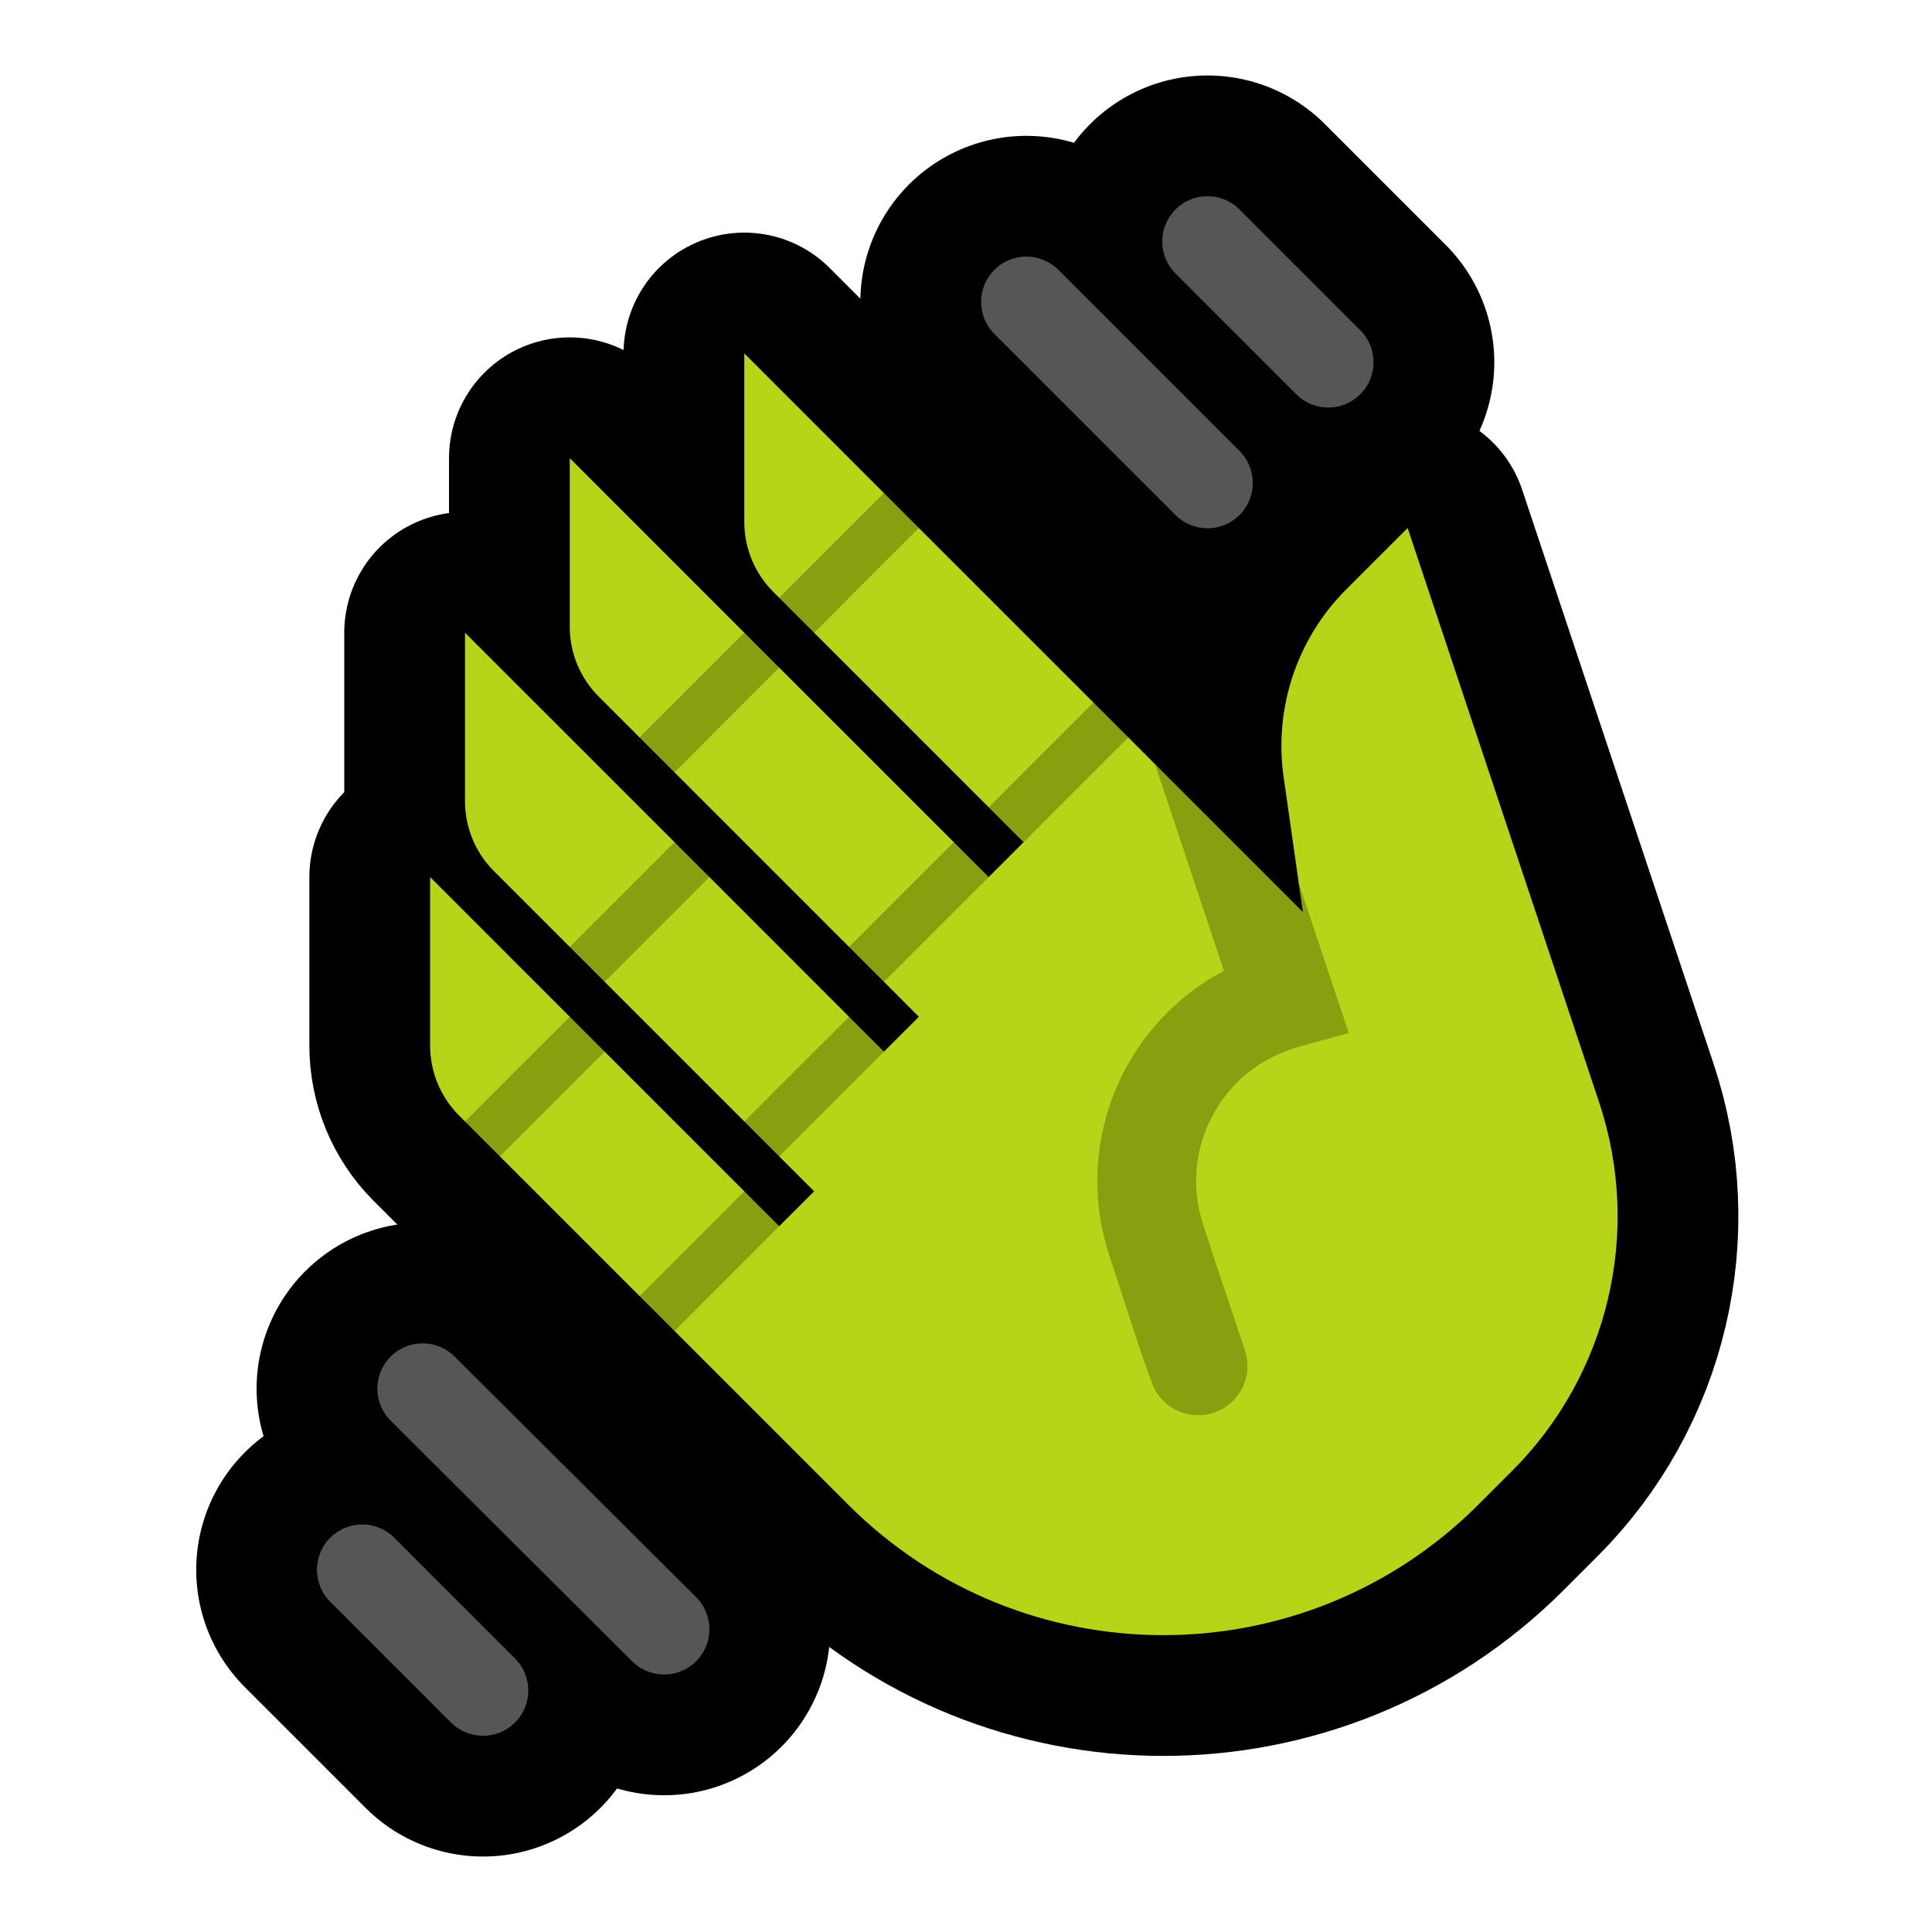 <?xml version="1.0" encoding="UTF-8" standalone="no"?>
<!DOCTYPE svg PUBLIC "-//W3C//DTD SVG 1.1//EN" "http://www.w3.org/Graphics/SVG/1.1/DTD/svg11.dtd">
<svg width="100%" height="100%" viewBox="0 0 32 32" version="1.1" xmlns="http://www.w3.org/2000/svg" xmlns:xlink="http://www.w3.org/1999/xlink" xml:space="preserve" xmlns:serif="http://www.serif.com/" style="fill-rule:evenodd;clip-rule:evenodd;stroke-linecap:round;stroke-linejoin:round;stroke-miterlimit:2;">

    <rect id="wave--clw-" serif:id="wave [clw]" x="0" y="0" width="32" height="32" style="fill:none;"/>
    <clipPath id="_clip1">
        <rect x="0" y="0" width="32" height="32"/>
    </clipPath>
    <g clip-path="url(#_clip1)">
        <g id="outline">
            <path d="M7,23l4,3.985" style="fill:none;stroke:#000;stroke-width:5.5px;"/>
            <path d="M6,26l2,2" style="fill:none;stroke:#000;stroke-width:5.5px;"/>
            <path d="M17,5l3,3" style="fill:none;stroke:#000;stroke-width:5.5px;"/>
            <path d="M20,4l2,2" style="fill:none;stroke:#000;stroke-width:5.5px;"/>
            <path d="M16.376,14.527l0.578,-0.578l-4.147,-4.147c-0.307,-0.307 -0.479,-0.723 -0.479,-1.157l0,-2.792l9.252,9.253c0,0 -0.165,-1.158 -0.319,-2.236c-0.163,-1.14 0.221,-2.292 1.036,-3.107c0.528,-0.528 1.018,-1.018 1.018,-1.018c0,0 1.887,5.66 3.172,9.514c0.714,2.143 0.156,4.506 -1.441,6.103c-0.183,0.183 -0.369,0.37 -0.56,0.56c-2.882,2.882 -7.555,2.882 -10.437,0l-6.446,-6.446c-0.307,-0.307 -0.479,-0.723 -0.479,-1.157l0,-2.792l5.782,5.783l0.579,-0.578l-5.304,-5.304c-0.307,-0.306 -0.479,-0.723 -0.479,-1.157l0,-2.791l6.939,6.939l0.578,-0.578l-5.303,-5.304c-0.307,-0.307 -0.479,-0.723 -0.479,-1.157l0,-2.792l6.939,6.939Z" style="fill:none;stroke:#000;stroke-width:4px;stroke-linecap:butt;stroke-linejoin:miter;stroke-miterlimit:3;"/>
        </g>
        <g id="emoji">
            <path d="M7,23l4,3.985" style="fill:none;stroke:#565656;stroke-width:1.5px;"/>
            <path d="M6,26l2,2" style="fill:none;stroke:#565656;stroke-width:1.5px;"/>
            <path d="M17,5l3,3" style="fill:none;stroke:#565656;stroke-width:1.5px;"/>
            <path d="M20,4l2,2" style="fill:none;stroke:#565656;stroke-width:1.5px;"/>
            <path d="M12.906,11.058l2.892,2.891l0,0.578l0.578,0l0.578,-0.578l0,-0.578l-0.578,0l-2.891,-2.891l0,-0.579l-0.579,0l-0.099,-0.099c-0.307,-0.307 -0.479,-0.723 -0.479,-1.157l0,-2.792l2.313,2.314l0,0.578l0.578,0l2.892,2.891l0,0.578l0.578,0l0.442,0.443c0,0 2.232,2.774 2.529,2.691l-0.148,-0.719c-0.062,-0.437 -0.158,-1.112 -0.251,-1.759c-0.163,-1.14 0.221,-2.292 1.036,-3.107c0.528,-0.528 1.018,-1.018 1.018,-1.018c0,0 1.887,5.66 3.172,9.514c0.714,2.143 0.156,4.506 -1.441,6.103c-0.183,0.183 -0.369,0.37 -0.56,0.56c-2.882,2.882 -7.555,2.882 -10.437,0l-2.877,-2.877l0,-0.578l-0.579,0l-2.313,-2.313l0,-0.579l-0.578,0l-0.099,-0.099c-0.307,-0.307 -0.479,-0.723 -0.479,-1.157l0,-2.792l2.313,2.314l0,0.578l0.578,0l2.313,2.313l0,0.578l0.578,0l0.579,-0.578l-0.579,-0.578l0,-0.579l-0.578,0l-2.313,-2.313l0,-0.578l-0.578,0l-1.256,-1.256c-0.307,-0.306 -0.479,-0.723 -0.479,-1.157l0,-2.791l3.47,3.469l0,0.578l0.578,0l2.313,2.314l0,0.578l0.578,0l0.578,-0.578l-0.578,-0.579l0,-0.578l-0.578,0l-2.891,-2.891l0,-0.579l-0.579,0l-0.677,-0.677c-0.307,-0.307 -0.479,-0.723 -0.479,-1.157l0,-2.792l2.891,2.892l0,0.578l0.578,0Z" style="fill:#B8D419;"/>
            <path d="M21.58,15.106l-0.068,-0.477l0.828,2.482c-0.297,0.082 -0.595,0.161 -0.892,0.246c-0.056,0.018 -0.111,0.037 -0.166,0.058c-0.236,0.094 -0.455,0.22 -0.649,0.383c-0.496,0.416 -0.799,1.035 -0.82,1.682c-0.01,0.255 0.027,0.506 0.098,0.75c0.228,0.715 0.474,1.423 0.71,2.135c0.035,0.116 0.051,0.233 0.037,0.354c-0.013,0.103 -0.044,0.202 -0.093,0.293c-0.04,0.075 -0.093,0.144 -0.155,0.203c-0.201,0.192 -0.493,0.269 -0.762,0.202c-0.083,-0.021 -0.163,-0.054 -0.235,-0.1c-0.102,-0.063 -0.189,-0.15 -0.255,-0.25c-0.028,-0.044 -0.05,-0.089 -0.07,-0.137c-0.26,-0.703 -0.476,-1.421 -0.713,-2.131c-0.05,-0.159 -0.094,-0.319 -0.127,-0.482c-0.063,-0.326 -0.086,-0.661 -0.066,-0.992c0.028,-0.465 0.139,-0.924 0.326,-1.35c0.355,-0.807 0.983,-1.485 1.764,-1.895l-1.141,-3.423l2.449,2.449Z" style="fill:#88A00F;"/>
            <g>
                <path d="M14.641,8.167l-1.735,1.734l0.579,0.579l1.734,-1.735l-0.578,-0.578Z" style="fill:#88A00F;"/>
                <path d="M18.111,11.636l-1.735,1.735l0.578,0.578l1.735,-1.735l-0.578,-0.578Z" style="fill:#88A00F;"/>
                <path d="M12.328,10.48l-1.735,1.734l0.579,0.579l1.734,-1.735l-0.578,-0.578Z" style="fill:#88A00F;"/>
                <path d="M15.798,13.949l-1.735,1.735l0.578,0.578l1.735,-1.735l-0.578,-0.578Z" style="fill:#88A00F;"/>
                <path d="M11.172,13.949l-1.735,1.735l0.578,0.578l1.735,-1.735l-0.578,-0.578Z" style="fill:#88A00F;"/>
                <path d="M14.063,16.841l-1.735,1.734l0.578,0.579l1.735,-1.735l-0.578,-0.578Z" style="fill:#88A00F;"/>
                <path d="M9.437,16.841l-1.735,1.734l0.578,0.579l1.735,-1.735l-0.578,-0.578Z" style="fill:#88A00F;"/>
                <path d="M12.328,19.732l-1.735,1.735l0.579,0.578l1.734,-1.735l-0.578,-0.578Z" style="fill:#88A00F;"/>
            </g>
        </g>
    </g>
</svg>
